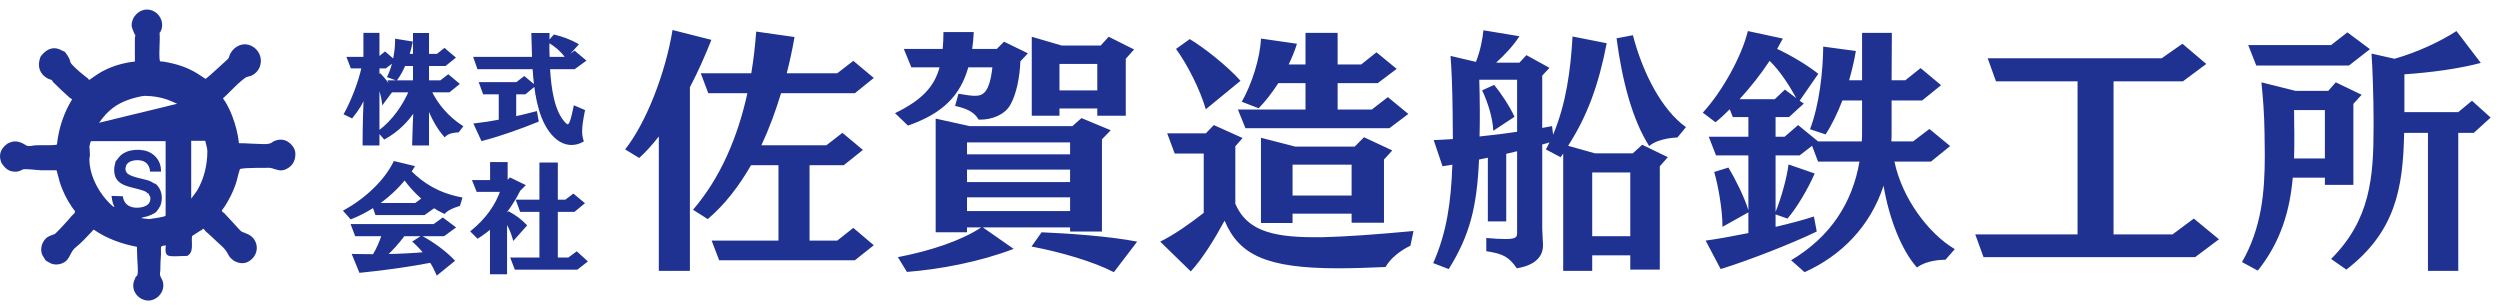 <svg xmlns="http://www.w3.org/2000/svg" width="524" height="64" viewBox="0 0 524 64" fill="none"><g clip-path="url(#clip0_17_4)"><path d="M33.569 6.774C33.554 6.799 33.426 6.801 33.45 6.906C33.579 8.687 33.296 10.672 33.451 12.429C33.508 13.072 33.697 12.828 34.138 12.897C35.522 13.113 36.863 13.434 38.188 13.893C39.273 14.27 40.314 14.778 41.271 15.354C41.886 15.723 42.464 16.136 43.064 16.527C43.217 16.527 45.132 14.776 45.404 14.531C46.183 13.829 46.938 13.114 47.746 12.393C48 12.165 48.08 11.609 48.269 11.251C49.13 9.619 51.029 8.757 52.759 9.651C55.193 10.909 55.359 14.302 52.983 15.715C52.461 16.025 51.978 16.006 51.54 16.218C51.347 16.312 50.686 16.861 50.478 17.035C49.664 17.715 48.822 18.605 48.049 19.356C47.63 19.763 47.228 20.21 46.765 20.557L46.806 20.732C47.142 21.155 47.416 21.637 47.671 22.111C48.064 22.846 48.437 23.677 48.707 24.396C49.391 26.208 49.866 28.085 50.087 30.016C50.431 30.044 50.779 30.005 51.123 30.024C52.211 30.082 53.343 30.154 54.431 30.172C55.337 30.186 56.352 30.341 57.099 29.806C57.281 29.676 57.127 29.727 57.396 29.604C58.09 29.286 58.667 29.196 59.44 29.33C60.528 29.52 61.767 30.801 61.884 31.873C62.054 33.446 61.413 34.79 59.967 35.457C58.83 35.983 58.116 35.581 57.062 35.285C56.442 35.11 56.308 35.177 55.733 35.179C54.393 35.185 52.963 35.176 51.628 35.249C51.422 35.261 50.396 35.36 50.295 35.428C49.929 36.481 49.741 37.588 49.381 38.644C48.819 40.297 48.016 41.83 47.088 43.298C46.975 43.477 46.542 43.992 46.511 44.1C46.426 44.395 46.845 44.511 47.014 44.69C47.643 45.355 48.251 46.05 48.891 46.716C49.237 47.077 50.388 48.457 50.759 48.607C51.641 48.962 52.45 49.16 53.102 49.962C54.473 51.648 53.797 54.019 51.857 54.928C50.986 55.336 50.016 55.159 49.193 54.754C48.937 54.628 49.073 54.674 48.898 54.55C47.843 53.799 47.912 53.225 47.167 52.301C46.667 51.68 45.954 51.126 45.404 50.594C44.631 49.845 43.843 49.128 43.051 48.432C42.954 48.346 42.729 47.915 42.57 47.953C42.447 47.99 42.282 48.242 42.218 48.282C42.189 48.3 42.114 48.268 42.056 48.306C41.451 48.684 40.849 49.074 40.256 49.47C40.038 50.85 40.736 52.881 39.215 53.646C38.099 53.632 36.819 53.781 35.72 53.683C34.448 53.57 34.689 52.367 34.751 51.43C34.532 51.456 33.936 51.51 33.809 51.678C33.662 51.872 33.772 52.939 33.743 53.28C33.638 54.489 33.623 55.476 33.602 56.695C33.598 56.958 33.504 57.187 33.525 57.493C33.563 58.07 34.014 58.531 34.154 59.108C34.73 61.479 32.264 63.703 30.002 62.786C28.191 62.052 27.35 60.062 28.362 58.3C28.397 58.24 28.349 58.142 28.364 58.121C28.535 57.897 28.798 57.871 28.852 57.42C28.968 56.44 28.814 55.278 28.778 54.297C28.747 53.441 28.724 52.585 28.697 51.73C25.493 51.118 22.432 50.031 19.727 48.181C19.447 48.089 19.517 48.25 19.39 48.383C18.336 49.479 17.031 50.951 15.932 51.788C15.001 52.496 14.821 53.459 14.166 54.352C13.468 55.299 11.945 55.693 10.766 55.261C10.569 55.189 9.707 54.707 9.566 54.584C9.519 54.542 8.954 53.623 8.901 53.513C8.353 52.359 8.69 50.969 9.533 50.059C10.11 49.435 10.744 49.365 11.434 49.072C11.745 48.941 13.875 46.572 14.277 46.134C14.539 45.85 14.796 45.504 15.057 45.215C15.233 45.019 15.823 44.626 15.723 44.316C15.674 44.164 15.222 43.61 15.092 43.421C14.011 41.852 13.087 40.005 12.494 38.06C12.255 37.278 12.112 36.468 11.855 35.692L8.659 35.686C7.518 35.647 6.19 35.43 5.064 35.458C4.669 35.467 4.239 35.885 3.677 35.953C2.228 36.128 1.272 35.572 0.494 34.41C0.381 34.24 0.414 34.401 0.294 34.111C-0.36 32.534 0.109 31.199 1.396 30.239C1.591 30.093 1.444 30.16 1.693 30.038C2.698 29.543 3.452 29.511 4.502 29.935C4.815 30.061 5.21 30.284 5.432 30.447C5.918 30.802 6.918 30.48 7.508 30.454C8.826 30.398 10.228 30.494 11.541 30.384C11.637 30.376 11.897 30.341 11.939 30.261C12.297 26.93 13.354 23.696 15.096 20.851C15.044 20.653 14.776 20.637 14.695 20.563C13.57 19.548 12.147 18.241 11.071 17.141C10.981 17.049 10.975 16.898 10.911 16.831C10.796 16.712 10.266 16.597 10.062 16.49C8.325 15.575 7.76 13.934 8.432 12.077C8.533 11.797 8.529 11.814 8.725 11.579C9.989 10.063 11.497 9.618 13.255 10.735C13.309 10.769 13.406 10.719 13.433 10.738C13.806 11.005 14.4 11.998 14.583 12.439C14.666 12.637 14.675 12.86 14.762 13.057C14.981 13.557 16.253 14.67 16.723 15.077C17.258 15.542 17.888 16.017 18.464 16.472C18.54 16.531 18.559 16.753 18.725 16.731C18.888 16.662 19.016 16.537 19.16 16.438C19.925 15.907 20.779 15.306 21.675 14.84C23.686 13.794 26.025 13.134 28.274 12.895C28.306 11.287 28.23 9.672 28.27 8.065C28.276 7.824 28.38 7.603 28.351 7.338C28.338 7.211 28.238 7.23 28.232 7.214C27.674 5.805 27.232 5.319 28.002 3.725C28.124 3.472 28.074 3.609 28.202 3.426C29.04 2.233 30.506 1.651 31.922 2.212C32.72 2.528 33.303 3.09 33.672 3.858C34.12 4.79 34.087 5.886 33.57 6.771L33.569 6.774ZM37.126 21.751C36.442 21.464 35.78 21.123 35.076 20.878C33.565 20.354 32.045 20.126 30.47 20.094C29.702 20.079 28.056 20.54 27.283 20.788C24.482 21.686 22.513 23.201 20.862 25.619C20.814 25.689 20.692 25.63 20.718 25.741L37.126 21.751ZM43.027 29.516H40.077V41.635L41.288 39.99C42.778 37.488 43.458 34.57 43.466 31.657C43.467 30.993 43.139 30.177 43.027 29.516ZM34.715 29.588H19.17C19.118 29.588 18.995 29.684 18.966 29.751C18.931 29.831 18.737 30.661 18.735 30.744C18.733 30.791 18.78 31.076 18.789 31.221C18.813 31.657 18.837 32.096 18.849 32.531C18.854 32.754 18.746 33.01 18.742 33.253C18.695 36.919 20.912 40.814 23.519 43.126C23.579 43.18 24.035 43.542 23.954 43.27C23.897 43.08 23.738 42.842 23.671 42.611C23.525 42.103 23.431 41.581 23.38 41.055L25.748 41.134C25.916 42.582 26.889 43.408 28.31 43.522C29.7 43.632 31.709 43.191 31.506 41.387C31.47 41.069 31.327 41.032 31.252 40.892C31.223 40.838 31.253 40.693 31.156 40.595C31.091 40.531 30.996 40.557 30.962 40.525C30.576 40.177 30.507 40.127 29.986 39.944C27.269 38.998 23.586 39.169 23.956 35.068C23.97 34.914 24.224 33.795 24.259 33.736C24.273 33.715 24.395 33.688 24.449 33.607C25.098 32.647 25.568 32.212 26.531 31.813C27.55 31.39 28.906 31.293 30.076 31.507C32.29 31.911 33.822 33.678 33.743 35.974H31.44C31.429 35.067 30.969 34.218 30.148 33.83C29.09 33.331 26.77 33.48 26.398 34.845C26.286 35.258 26.228 35.54 26.406 35.921C26.413 35.937 26.556 36.187 26.566 36.202C27.229 37.11 30.122 37.469 31.295 37.898C31.706 38.048 31.974 38.228 32.277 38.438C32.366 38.499 32.477 38.443 32.505 38.462C33.927 39.469 34.259 41.598 33.584 43.178C33.48 43.421 32.846 44.355 32.661 44.498C32.278 44.794 31.323 45.211 30.847 45.354C30.629 45.419 29.654 45.555 29.643 45.734L31.258 45.919C31.764 45.82 34.516 45.523 34.716 45.191V29.587L34.715 29.588Z" fill="#1F3191"></path></g><path d="M96.683 26.533L95.987 27.453C95.987 27.453 94.123 27.453 93.228 28.348C92.01 27.006 90.593 24.669 89.624 21.835V30.187H86.691C86.74 27.702 86.865 24.868 86.964 22.805C85.398 25.266 83.285 27.379 80.601 28.87L79.507 27.627C82.515 25.39 84.652 22.233 86.044 19.051H82.365L81.645 17.137H86.865V13.533H84.727C84.205 14.701 83.633 15.77 83.037 16.541L81.52 15.994C82.589 13.757 83.111 10.749 83.111 8.462L86.169 8.959C85.995 9.805 85.771 10.699 85.473 11.594H86.865V7.219H89.624V11.594H91.687L93.153 10.426L95.092 12.067L93.278 13.533H89.624V17.137H92.408L93.949 15.944L95.913 17.585L94.098 19.051H90.121C91.538 22.034 93.849 24.694 96.683 26.533ZM79.233 30.187H76.3C76.3 26.583 76.425 22.531 76.549 19.598C75.878 21.413 75.008 22.879 73.715 24.445L72.423 23.824C73.616 21.686 75.381 17.535 76.101 14.03H73.74L73.044 12.216H76.474V7.195H79.233V12.216H79.407L80.7 11.172L82.49 12.713L80.775 14.03H79.233V16.044L79.656 15.745C80.476 16.566 81.52 17.958 82.067 18.977L80.327 21.313C80.203 20.22 79.78 18.654 79.233 17.386V30.187ZM120.869 9.357L118.657 11.818C117.737 10.55 116.395 9.407 115.152 8.736L116.196 7.567C117.812 7.94 119.626 8.636 120.869 9.357ZM120.496 22.482L122.286 23.252C121.888 25.241 121.714 26.509 121.714 27.528C121.714 28.273 121.814 28.87 122.013 29.491C121.391 29.839 120.645 30.088 119.8 30.088C118.383 30.088 116.768 29.392 115.276 27.304C112.915 24.023 112.194 18.778 111.921 14.204H100.287L99.591 12.216H111.821C111.796 11.619 111.796 11.047 111.771 10.501C111.747 9.531 111.697 8.214 111.672 7.219H114.879C114.854 7.99 114.854 8.785 114.854 9.531V10.401C114.879 10.973 114.879 11.594 114.903 12.216H118.806L120.422 10.998L122.435 12.688L120.347 14.204H114.978C115.227 18.604 115.898 23.501 118.334 25.962C118.582 26.21 118.806 26.359 119.005 26.359C119.577 26.359 119.949 25.166 120.496 22.482ZM112.293 23.65L112.592 25.291C109.435 26.583 104.961 28.224 101.083 29.218L99.666 26.136C101.406 25.937 103.146 25.663 104.836 25.34V19.474H101.481L100.76 17.51H108.341L109.882 16.317L111.846 17.958L110.007 19.474H107.894V24.719C109.509 24.371 111.001 23.998 112.293 23.65ZM96.559 41.627L96.161 42.919C96.161 42.919 94.048 43.491 93.104 44.485C89.823 42.944 86.815 40.16 84.826 37.351C83.161 39.415 81.123 41.279 78.836 42.845H87.138L88.381 41.925L90.494 43.64L88.878 44.784H78.91L78.339 43.168C76.847 44.137 75.231 44.983 73.591 45.629L72.348 44.237C77.046 41.652 80.924 37.749 82.713 34.095L86.517 35.015C86.318 35.338 86.119 35.661 85.895 35.959C88.48 38.569 91.761 40.707 96.559 41.627ZM94.943 54.627L91.662 57.287C91.314 56.467 90.867 55.597 90.32 54.751C86.343 55.547 80.427 56.392 75.53 56.864L74.163 53.533C75.53 53.558 76.947 53.583 78.363 53.583C79.233 52.141 79.88 50.6 80.327 49.208H74.66L73.914 47.269H90.991L92.805 45.952L95.092 47.667L92.979 49.208H84.603C83.434 50.774 82.042 52.315 80.7 53.558C83.658 53.509 86.566 53.359 89.176 53.136C88.48 52.241 87.685 51.396 86.889 50.675L88.356 49.73C90.717 50.998 93.228 52.837 94.943 54.627ZM122.758 54.776L120.919 56.218H108.117L107.372 54.279H113.362V44.113H109.236L108.515 42.149H113.362V34.369H116.619V42.149H118.607L120.173 40.956L122.137 42.596L120.297 44.113H116.619V54.279H119.229L120.869 53.061L122.758 54.776ZM105.98 57.187H102.997V47.518C102.127 48.289 101.182 48.985 100.138 49.656L98.995 48.512C102.027 46.051 104.14 43.093 105.209 39.912H100.113L99.368 38.047H103.022V34.269H106.104V38.047H106.477L106.949 37.55L109.708 38.893L108.789 39.812C107.919 41.527 106.999 43.019 105.98 44.336V45.107L106.601 44.635C107.968 45.355 109.211 46.325 110.081 47.245L107.72 49.904C107.322 48.537 106.75 47.245 105.98 46.051V57.187Z" fill="#1F3191"></path><path d="M96.683 26.533L96.922 26.715L97.117 26.457L96.847 26.282L96.683 26.533ZM95.987 27.453V27.753H96.136L96.226 27.634L95.987 27.453ZM93.228 28.348L93.006 28.55L93.218 28.783L93.44 28.56L93.228 28.348ZM89.624 21.835L89.908 21.738L89.324 21.835H89.624ZM89.624 30.187V30.487H89.924V30.187H89.624ZM86.691 30.187L86.391 30.181L86.385 30.487H86.691V30.187ZM86.964 22.805L87.264 22.819L87.318 21.69L86.711 22.644L86.964 22.805ZM80.601 28.87L80.375 29.068L80.535 29.25L80.746 29.132L80.601 28.87ZM79.507 27.627L79.328 27.386L79.067 27.581L79.282 27.825L79.507 27.627ZM86.044 19.051L86.319 19.172L86.503 18.751H86.044V19.051ZM82.365 19.051L82.085 19.157L82.158 19.351H82.365V19.051ZM81.645 17.137V16.837H81.211L81.364 17.243L81.645 17.137ZM86.865 17.137V17.437H87.165V17.137H86.865ZM86.865 13.533H87.165V13.233H86.865V13.533ZM84.727 13.533V13.233H84.532L84.453 13.411L84.727 13.533ZM83.037 16.541L82.935 16.823L83.14 16.897L83.274 16.724L83.037 16.541ZM81.52 15.994L81.25 15.865L81.107 16.164L81.418 16.276L81.52 15.994ZM83.111 8.462L83.159 8.166L82.811 8.11V8.462H83.111ZM86.169 8.959L86.462 9.02L86.525 8.714L86.217 8.663L86.169 8.959ZM85.473 11.594L85.188 11.499L85.056 11.894H85.473V11.594ZM86.865 11.594V11.894H87.165V11.594H86.865ZM86.865 7.219V6.919H86.565V7.219H86.865ZM89.624 7.219H89.924V6.919H89.624V7.219ZM89.624 11.594H89.324V11.894H89.624V11.594ZM91.687 11.594V11.894H91.792L91.874 11.829L91.687 11.594ZM93.153 10.426L93.347 10.197L93.159 10.038L92.966 10.191L93.153 10.426ZM95.092 12.067L95.281 12.3L95.563 12.072L95.286 11.838L95.092 12.067ZM93.278 13.533V13.833H93.384L93.466 13.767L93.278 13.533ZM89.624 13.533V13.233H89.324V13.533H89.624ZM89.624 17.137H89.324V17.437H89.624V17.137ZM92.408 17.137V17.437H92.51L92.591 17.375L92.408 17.137ZM93.949 15.944L94.141 15.714L93.956 15.559L93.765 15.707L93.949 15.944ZM95.913 17.585L96.101 17.818L96.385 17.589L96.105 17.355L95.913 17.585ZM94.098 19.051V19.351H94.204L94.287 19.285L94.098 19.051ZM90.121 19.051V18.751H89.646L89.85 19.18L90.121 19.051ZM79.233 30.187V30.487H79.533V30.187H79.233ZM76.3 30.187H76V30.487H76.3V30.187ZM76.549 19.598L76.849 19.611L76.267 19.494L76.549 19.598ZM73.715 24.445L73.585 24.716L73.797 24.818L73.947 24.636L73.715 24.445ZM72.423 23.824L72.161 23.678L72.005 23.956L72.293 24.094L72.423 23.824ZM76.101 14.03L76.395 14.091L76.469 13.73H76.101V14.03ZM73.74 14.03L73.46 14.138L73.534 14.33H73.74V14.03ZM73.044 12.216V11.916H72.608L72.764 12.323L73.044 12.216ZM76.474 12.216V12.516H76.774V12.216H76.474ZM76.474 7.195V6.895H76.174V7.195H76.474ZM79.233 7.195H79.533V6.895H79.233V7.195ZM79.233 12.216H78.933V12.516H79.233V12.216ZM79.407 12.216V12.516H79.513L79.596 12.449L79.407 12.216ZM80.7 11.172L80.896 10.944L80.706 10.781L80.511 10.938L80.7 11.172ZM82.49 12.713L82.672 12.951L82.965 12.726L82.686 12.486L82.49 12.713ZM80.775 14.03V14.33H80.876L80.957 14.268L80.775 14.03ZM79.233 14.03V13.73H78.933V14.03H79.233ZM79.233 16.044H78.933V16.623L79.406 16.289L79.233 16.044ZM79.656 15.745L79.868 15.533L79.689 15.355L79.483 15.5L79.656 15.745ZM82.067 18.977L82.308 19.156L82.422 19.003L82.332 18.835L82.067 18.977ZM80.327 21.313L80.029 21.347L80.115 22.101L80.568 21.493L80.327 21.313ZM79.233 17.386L79.509 17.267L78.933 17.386H79.233ZM96.683 26.533L96.444 26.352L95.748 27.272L95.987 27.453L96.226 27.634L96.922 26.715L96.683 26.533ZM95.987 27.453C95.987 27.153 95.987 27.153 95.987 27.153C95.987 27.153 95.987 27.153 95.987 27.153C95.987 27.153 95.986 27.153 95.986 27.153C95.986 27.153 95.985 27.153 95.985 27.153C95.983 27.153 95.982 27.153 95.98 27.153C95.975 27.153 95.969 27.153 95.961 27.153C95.946 27.154 95.924 27.154 95.895 27.155C95.839 27.157 95.759 27.161 95.66 27.168C95.462 27.183 95.189 27.212 94.886 27.27C94.293 27.385 93.529 27.623 93.016 28.136L93.228 28.348L93.44 28.56C93.822 28.178 94.438 27.968 95 27.86C95.275 27.806 95.524 27.78 95.704 27.766C95.794 27.76 95.866 27.756 95.915 27.755C95.94 27.754 95.959 27.753 95.971 27.753C95.977 27.753 95.981 27.753 95.984 27.753C95.986 27.753 95.986 27.753 95.987 27.753C95.987 27.753 95.987 27.753 95.987 27.753C95.987 27.753 95.987 27.753 95.987 27.753C95.987 27.753 95.987 27.753 95.987 27.753C95.987 27.753 95.987 27.753 95.987 27.453ZM93.228 28.348L93.45 28.146C92.264 26.839 90.866 24.54 89.908 21.738L89.624 21.835L89.34 21.933C90.32 24.798 91.756 27.172 93.006 28.55L93.228 28.348ZM89.624 21.835H89.324V30.187H89.624H89.924V21.835H89.624ZM89.624 30.187V29.887H86.691V30.187V30.487H89.624V30.187ZM86.691 30.187L86.99 30.193C87.04 27.712 87.164 24.882 87.264 22.819L86.964 22.805L86.664 22.79C86.565 24.854 86.44 27.691 86.391 30.181L86.691 30.187ZM86.964 22.805L86.711 22.644C85.169 25.067 83.092 27.143 80.455 28.608L80.601 28.87L80.746 29.132C83.479 27.614 85.627 25.465 87.217 22.966L86.964 22.805ZM80.601 28.87L80.826 28.672L79.732 27.429L79.507 27.627L79.282 27.825L80.375 29.068L80.601 28.87ZM79.507 27.627L79.686 27.868C82.746 25.591 84.912 22.387 86.319 19.172L86.044 19.051L85.769 18.931C84.392 22.079 82.283 25.189 79.328 27.386L79.507 27.627ZM86.044 19.051V18.751H82.365V19.051V19.351H86.044V19.051ZM82.365 19.051L82.646 18.946L81.925 17.032L81.645 17.137L81.364 17.243L82.085 19.157L82.365 19.051ZM81.645 17.137V17.437H86.865V17.137V16.837H81.645V17.137ZM86.865 17.137H87.165V13.533H86.865H86.565V17.137H86.865ZM86.865 13.533V13.233H84.727V13.533V13.833H86.865V13.533ZM84.727 13.533L84.453 13.411C83.934 14.571 83.374 15.615 82.799 16.357L83.037 16.541L83.274 16.724C83.892 15.926 84.475 14.832 85.001 13.655L84.727 13.533ZM83.037 16.541L83.138 16.259L81.622 15.712L81.52 15.994L81.418 16.276L82.935 16.823L83.037 16.541ZM81.52 15.994L81.791 16.123C82.883 13.837 83.411 10.783 83.411 8.462H83.111H82.811C82.811 10.715 82.295 13.677 81.25 15.865L81.52 15.994ZM83.111 8.462L83.063 8.758L86.12 9.256L86.169 8.959L86.217 8.663L83.159 8.166L83.111 8.462ZM86.169 8.959L85.875 8.899C85.703 9.736 85.482 10.618 85.188 11.499L85.473 11.594L85.757 11.689C86.06 10.78 86.287 9.874 86.462 9.02L86.169 8.959ZM85.473 11.594V11.894H86.865V11.594V11.294H85.473V11.594ZM86.865 11.594H87.165V7.219H86.865H86.565V11.594H86.865ZM86.865 7.219V7.519H89.624V7.219V6.919H86.865V7.219ZM89.624 7.219H89.324V11.594H89.624H89.924V7.219H89.624ZM89.624 11.594V11.894H91.687V11.594V11.294H89.624V11.594ZM91.687 11.594L91.874 11.829L93.34 10.661L93.153 10.426L92.966 10.191L91.5 11.36L91.687 11.594ZM93.153 10.426L92.96 10.655L94.898 12.296L95.092 12.067L95.286 11.838L93.347 10.197L93.153 10.426ZM95.092 12.067L94.904 11.833L93.089 13.3L93.278 13.533L93.466 13.767L95.281 12.3L95.092 12.067ZM93.278 13.533V13.233H89.624V13.533V13.833H93.278V13.533ZM89.624 13.533H89.324V17.137H89.624H89.924V13.533H89.624ZM89.624 17.137V17.437H92.408V17.137V16.837H89.624V17.137ZM92.408 17.137L92.591 17.375L94.132 16.181L93.949 15.944L93.765 15.707L92.224 16.9L92.408 17.137ZM93.949 15.944L93.757 16.174L95.72 17.815L95.913 17.585L96.105 17.355L94.141 15.714L93.949 15.944ZM95.913 17.585L95.724 17.352L93.909 18.818L94.098 19.051L94.287 19.285L96.101 17.818L95.913 17.585ZM94.098 19.051V18.751H90.121V19.051V19.351H94.098V19.051ZM90.121 19.051L89.85 19.18C91.29 22.213 93.639 24.915 96.52 26.785L96.683 26.533L96.847 26.282C94.059 24.473 91.785 21.856 90.392 18.923L90.121 19.051ZM79.233 30.187V29.887H76.3V30.187V30.487H79.233V30.187ZM76.3 30.187H76.6C76.6 26.589 76.724 22.542 76.849 19.611L76.549 19.598L76.249 19.586C76.125 22.521 76 26.577 76 30.187H76.3ZM76.549 19.598L76.267 19.494C75.609 21.274 74.757 22.712 73.484 24.255L73.715 24.445L73.947 24.636C75.258 23.047 76.146 21.552 76.83 19.702L76.549 19.598ZM73.715 24.445L73.845 24.175L72.553 23.554L72.423 23.824L72.293 24.094L73.585 24.716L73.715 24.445ZM72.423 23.824L72.684 23.97C73.889 21.812 75.667 17.632 76.395 14.091L76.101 14.03L75.808 13.97C75.094 17.439 73.342 21.561 72.161 23.678L72.423 23.824ZM76.101 14.03V13.73H73.74V14.03V14.33H76.101V14.03ZM73.74 14.03L74.02 13.923L73.324 12.108L73.044 12.216L72.764 12.323L73.46 14.138L73.74 14.03ZM73.044 12.216V12.516H76.474V12.216V11.916H73.044V12.216ZM76.474 12.216H76.774V7.195H76.474H76.174V12.216H76.474ZM76.474 7.195V7.495H79.233V7.195V6.895H76.474V7.195ZM79.233 7.195H78.933V12.216H79.233H79.533V7.195H79.233ZM79.233 12.216V12.516H79.407V12.216V11.916H79.233V12.216ZM79.407 12.216L79.596 12.449L80.888 11.405L80.7 11.172L80.511 10.938L79.219 11.982L79.407 12.216ZM80.7 11.172L80.504 11.399L82.294 12.94L82.49 12.713L82.686 12.486L80.896 10.944L80.7 11.172ZM82.49 12.713L82.307 12.475L80.592 13.792L80.775 14.03L80.957 14.268L82.672 12.951L82.49 12.713ZM80.775 14.03V13.73H79.233V14.03V14.33H80.775V14.03ZM79.233 14.03H78.933V16.044H79.233H79.533V14.03H79.233ZM79.233 16.044L79.406 16.289L79.829 15.991L79.656 15.745L79.483 15.5L79.06 15.799L79.233 16.044ZM79.656 15.745L79.444 15.958C80.244 16.758 81.27 18.126 81.803 19.119L82.067 18.977L82.332 18.835C81.77 17.789 80.708 16.373 79.868 15.533L79.656 15.745ZM82.067 18.977L81.826 18.798L80.087 21.134L80.327 21.313L80.568 21.493L82.308 19.156L82.067 18.977ZM80.327 21.313L80.625 21.28C80.497 20.153 80.066 18.558 79.509 17.267L79.233 17.386L78.958 17.505C79.495 18.749 79.909 20.286 80.029 21.347L80.327 21.313ZM79.233 17.386H78.933V30.187H79.233H79.533V17.386H79.233ZM120.869 9.357L121.092 9.558L121.339 9.283L121.02 9.098L120.869 9.357ZM118.657 11.818L118.414 11.994L118.632 12.294L118.88 12.019L118.657 11.818ZM115.152 8.736L114.928 8.536L114.675 8.819L115.009 9L115.152 8.736ZM116.196 7.567L116.263 7.275L116.091 7.235L115.972 7.368L116.196 7.567ZM120.496 22.482L120.615 22.206L120.276 22.06L120.202 22.422L120.496 22.482ZM122.286 23.252L122.58 23.311L122.628 23.073L122.405 22.977L122.286 23.252ZM122.013 29.491L122.159 29.753L122.373 29.633L122.298 29.4L122.013 29.491ZM115.276 27.304L115.52 27.13L115.52 27.129L115.276 27.304ZM111.921 14.204L112.22 14.186L112.203 13.904H111.921V14.204ZM100.287 14.204L100.004 14.303L100.075 14.504H100.287V14.204ZM99.591 12.216V11.916H99.169L99.308 12.315L99.591 12.216ZM111.821 12.216V12.516H112.134L112.121 12.203L111.821 12.216ZM111.771 10.501L111.471 10.508L111.472 10.514L111.771 10.501ZM111.672 7.219V6.919H111.364L111.372 7.227L111.672 7.219ZM114.879 7.219L115.178 7.229L115.188 6.919H114.879V7.219ZM114.854 10.401L114.553 10.401L114.554 10.414L114.854 10.401ZM114.903 12.216L114.604 12.228L114.615 12.516H114.903V12.216ZM118.806 12.216V12.516H118.906L118.987 12.455L118.806 12.216ZM120.422 10.998L120.615 10.768L120.432 10.614L120.241 10.758L120.422 10.998ZM122.435 12.688L122.611 12.931L122.922 12.705L122.628 12.458L122.435 12.688ZM120.347 14.204V14.504H120.445L120.523 14.447L120.347 14.204ZM114.978 14.204V13.904H114.661L114.678 14.221L114.978 14.204ZM118.334 25.962L118.121 26.173L118.122 26.174L118.334 25.962ZM112.293 23.65L112.589 23.596L112.53 23.276L112.215 23.36L112.293 23.65ZM112.592 25.291L112.705 25.568L112.93 25.476L112.887 25.237L112.592 25.291ZM101.083 29.218L100.81 29.343L100.915 29.571L101.157 29.509L101.083 29.218ZM99.666 26.136L99.632 25.838L99.22 25.885L99.393 26.261L99.666 26.136ZM104.836 25.34L104.893 25.635L105.136 25.588V25.34H104.836ZM104.836 19.474H105.136V19.174H104.836V19.474ZM101.481 19.474L101.199 19.577L101.271 19.774H101.481V19.474ZM100.76 17.51V17.21H100.33L100.478 17.614L100.76 17.51ZM108.341 17.51V17.81H108.444L108.525 17.747L108.341 17.51ZM109.882 16.317L110.075 16.087L109.889 15.932L109.699 16.08L109.882 16.317ZM111.846 17.958L112.037 18.189L112.316 17.959L112.038 17.727L111.846 17.958ZM110.007 19.474V19.774H110.114L110.197 19.706L110.007 19.474ZM107.894 19.474V19.174H107.594V19.474H107.894ZM107.894 24.719H107.594V25.09L107.957 25.012L107.894 24.719ZM120.869 9.357L120.646 9.157L118.434 11.617L118.657 11.818L118.88 12.019L121.092 9.558L120.869 9.357ZM118.657 11.818L118.9 11.642C117.953 10.337 116.576 9.164 115.295 8.472L115.152 8.736L115.009 9C116.214 9.65 117.521 10.764 118.414 11.994L118.657 11.818ZM115.152 8.736L115.376 8.936L116.42 7.767L116.196 7.567L115.972 7.368L114.928 8.536L115.152 8.736ZM116.196 7.567L116.129 7.86C117.719 8.227 119.505 8.913 120.719 9.617L120.869 9.357L121.02 9.098C119.747 8.36 117.904 7.654 116.263 7.275L116.196 7.567ZM120.496 22.482L120.378 22.757L122.167 23.528L122.286 23.252L122.405 22.977L120.615 22.206L120.496 22.482ZM122.286 23.252L121.992 23.194C121.593 25.185 121.414 26.477 121.414 27.528H121.714H122.014C122.014 26.54 122.183 25.297 122.58 23.311L122.286 23.252ZM121.714 27.528H121.414C121.414 28.304 121.518 28.932 121.727 29.583L122.013 29.491L122.298 29.4C122.109 28.808 122.014 28.243 122.014 27.528H121.714ZM122.013 29.491L121.866 29.23C121.281 29.558 120.585 29.788 119.8 29.788V30.088V30.388C120.706 30.388 121.502 30.121 122.159 29.753L122.013 29.491ZM119.8 30.088V29.788C118.498 29.788 116.966 29.154 115.52 27.13L115.276 27.304L115.032 27.478C116.569 29.63 118.269 30.388 119.8 30.388V30.088ZM115.276 27.304L115.52 27.129C114.373 25.535 113.614 23.447 113.108 21.174C112.604 18.903 112.356 16.466 112.22 14.186L111.921 14.204L111.621 14.222C111.758 16.516 112.008 18.989 112.523 21.304C113.036 23.616 113.819 25.792 115.033 27.479L115.276 27.304ZM111.921 14.204V13.904H100.287V14.204V14.504H111.921V14.204ZM100.287 14.204L100.571 14.105L99.875 12.117L99.591 12.216L99.308 12.315L100.004 14.303L100.287 14.204ZM99.591 12.216V12.516H111.821V12.216V11.916H99.591V12.216ZM111.821 12.216L112.121 12.203C112.109 11.908 112.102 11.619 112.096 11.333C112.09 11.048 112.084 10.764 112.071 10.487L111.771 10.501L111.472 10.514C111.484 10.784 111.49 11.06 111.496 11.346C111.503 11.631 111.509 11.926 111.521 12.228L111.821 12.216ZM111.771 10.501L112.071 10.493C112.059 10.007 112.04 9.434 112.022 8.86C112.003 8.285 111.984 7.708 111.972 7.212L111.672 7.219L111.372 7.227C111.385 7.725 111.403 8.304 111.422 8.879C111.441 9.454 111.459 10.025 111.472 10.508L111.771 10.501ZM111.672 7.219V7.519H114.879V7.219V6.919H111.672V7.219ZM114.879 7.219L114.579 7.21C114.554 7.986 114.554 8.786 114.554 9.531H114.854H115.154C115.154 8.785 115.154 7.994 115.178 7.229L114.879 7.219ZM114.854 9.531H114.554V10.401H114.854H115.154V9.531H114.854ZM114.854 10.401L114.554 10.414C114.566 10.696 114.572 10.991 114.579 11.296C114.585 11.6 114.591 11.914 114.604 12.228L114.903 12.216L115.203 12.204C115.191 11.896 115.185 11.589 115.179 11.284C115.172 10.98 115.166 10.678 115.153 10.388L114.854 10.401ZM114.903 12.216V12.516H118.806V12.216V11.916H114.903V12.216ZM118.806 12.216L118.987 12.455L120.602 11.237L120.422 10.998L120.241 10.758L118.625 11.976L118.806 12.216ZM120.422 10.998L120.229 11.227L122.242 12.918L122.435 12.688L122.628 12.458L120.615 10.768L120.422 10.998ZM122.435 12.688L122.259 12.445L120.171 13.961L120.347 14.204L120.523 14.447L122.611 12.931L122.435 12.688ZM120.347 14.204V13.904H114.978V14.204V14.504H120.347V14.204ZM114.978 14.204L114.678 14.221C114.803 16.427 115.034 18.773 115.544 20.881C116.052 22.983 116.846 24.885 118.121 26.173L118.334 25.962L118.547 25.751C117.385 24.577 116.625 22.8 116.127 20.74C115.63 18.684 115.401 16.381 115.278 14.187L114.978 14.204ZM118.334 25.962L118.122 26.174C118.255 26.307 118.392 26.424 118.531 26.51C118.67 26.595 118.831 26.659 119.005 26.659V26.359V26.059C118.98 26.059 118.929 26.05 118.844 25.998C118.76 25.947 118.661 25.865 118.546 25.75L118.334 25.962ZM119.005 26.359V26.659C119.269 26.659 119.477 26.516 119.636 26.319C119.79 26.128 119.921 25.858 120.041 25.531C120.283 24.873 120.517 23.882 120.79 22.542L120.496 22.482L120.202 22.422C119.929 23.766 119.702 24.714 119.478 25.324C119.366 25.63 119.262 25.827 119.169 25.943C119.079 26.054 119.026 26.059 119.005 26.059V26.359ZM112.293 23.65L111.998 23.704L112.297 25.344L112.592 25.291L112.887 25.237L112.589 23.596L112.293 23.65ZM112.592 25.291L112.478 25.013C109.328 26.303 104.867 27.938 101.008 28.927L101.083 29.218L101.157 29.509C105.054 28.509 109.542 26.863 112.705 25.568L112.592 25.291ZM101.083 29.218L101.355 29.093L99.939 26.01L99.666 26.136L99.393 26.261L100.81 29.343L101.083 29.218ZM99.666 26.136L99.7 26.434C101.448 26.234 103.196 25.959 104.893 25.635L104.836 25.34L104.78 25.046C103.096 25.367 101.364 25.64 99.632 25.838L99.666 26.136ZM104.836 25.34H105.136V19.474H104.836H104.536V25.34H104.836ZM104.836 19.474V19.174H101.481V19.474V19.774H104.836V19.474ZM101.481 19.474L101.762 19.371L101.041 17.407L100.76 17.51L100.478 17.614L101.199 19.577L101.481 19.474ZM100.76 17.51V17.81H108.341V17.51V17.21H100.76V17.51ZM108.341 17.51L108.525 17.747L110.066 16.554L109.882 16.317L109.699 16.08L108.157 17.273L108.341 17.51ZM109.882 16.317L109.69 16.547L111.654 18.188L111.846 17.958L112.038 17.727L110.075 16.087L109.882 16.317ZM111.846 17.958L111.655 17.726L109.816 19.242L110.007 19.474L110.197 19.706L112.037 18.189L111.846 17.958ZM110.007 19.474V19.174H107.894V19.474V19.774H110.007V19.474ZM107.894 19.474H107.594V24.719H107.894H108.194V19.474H107.894ZM107.894 24.719L107.957 25.012C109.578 24.663 111.075 24.289 112.371 23.94L112.293 23.65L112.215 23.36C110.927 23.707 109.44 24.079 107.831 24.426L107.894 24.719ZM96.559 41.627L96.846 41.715L96.944 41.395L96.615 41.332L96.559 41.627ZM96.161 42.919L96.24 43.209L96.399 43.166L96.448 43.008L96.161 42.919ZM93.104 44.485L92.976 44.757L93.172 44.849L93.321 44.692L93.104 44.485ZM84.826 37.351L85.071 37.178L84.842 36.854L84.593 37.163L84.826 37.351ZM78.836 42.845L78.666 42.597L77.867 43.145H78.836V42.845ZM87.138 42.845V43.145H87.237L87.317 43.086L87.138 42.845ZM88.381 41.925L88.57 41.692L88.389 41.546L88.202 41.684L88.381 41.925ZM90.494 43.64L90.667 43.885L90.99 43.657L90.683 43.407L90.494 43.64ZM88.878 44.784V45.084H88.973L89.051 45.029L88.878 44.784ZM78.91 44.784L78.627 44.884L78.698 45.084H78.91V44.784ZM78.339 43.168L78.621 43.068L78.494 42.709L78.175 42.916L78.339 43.168ZM73.591 45.629L73.367 45.829L73.506 45.985L73.701 45.908L73.591 45.629ZM72.348 44.237L72.203 43.974L71.873 44.156L72.124 44.437L72.348 44.237ZM82.713 34.095L82.784 33.803L82.55 33.747L82.444 33.963L82.713 34.095ZM86.517 35.015L86.772 35.172L86.989 34.82L86.587 34.723L86.517 35.015ZM85.895 35.959L85.655 35.779L85.5 35.987L85.682 36.17L85.895 35.959ZM94.943 54.627L95.132 54.86L95.385 54.655L95.16 54.42L94.943 54.627ZM91.662 57.287L91.386 57.404L91.541 57.771L91.851 57.52L91.662 57.287ZM90.32 54.751L90.572 54.589L90.461 54.417L90.261 54.457L90.32 54.751ZM75.53 56.864L75.252 56.978L75.337 57.184L75.558 57.163L75.53 56.864ZM74.163 53.533L74.168 53.233L73.712 53.225L73.885 53.647L74.163 53.533ZM78.363 53.583V53.883H78.533L78.62 53.738L78.363 53.583ZM80.327 49.208L80.613 49.3L80.739 48.908H80.327V49.208ZM74.66 49.208L74.38 49.316L74.454 49.508H74.66V49.208ZM73.914 47.269V46.969H73.477L73.634 47.377L73.914 47.269ZM90.991 47.269V47.569H91.088L91.167 47.512L90.991 47.269ZM92.805 45.952L92.985 45.712L92.808 45.579L92.629 45.709L92.805 45.952ZM95.092 47.667L95.269 47.91L95.597 47.67L95.272 47.427L95.092 47.667ZM92.979 49.208V49.508H93.077L93.156 49.451L92.979 49.208ZM84.603 49.208V48.908H84.452L84.362 49.029L84.603 49.208ZM80.7 53.558L80.496 53.338L79.92 53.871L80.705 53.858L80.7 53.558ZM89.176 53.136L89.202 53.435L89.752 53.388L89.413 52.952L89.176 53.136ZM86.889 50.675L86.727 50.423L86.398 50.635L86.688 50.897L86.889 50.675ZM88.356 49.73L88.498 49.466L88.342 49.382L88.194 49.478L88.356 49.73ZM96.559 41.627L96.272 41.539L95.874 42.831L96.161 42.919L96.448 43.008L96.846 41.715L96.559 41.627ZM96.161 42.919C96.083 42.63 96.083 42.63 96.083 42.63C96.083 42.63 96.083 42.63 96.082 42.63C96.082 42.63 96.082 42.63 96.082 42.63C96.082 42.63 96.081 42.63 96.081 42.63C96.079 42.631 96.078 42.631 96.075 42.632C96.071 42.633 96.064 42.635 96.056 42.637C96.039 42.642 96.015 42.649 95.984 42.658C95.922 42.676 95.833 42.703 95.724 42.739C95.505 42.81 95.204 42.915 94.872 43.052C94.219 43.322 93.404 43.733 92.886 44.279L93.104 44.485L93.321 44.692C93.748 44.243 94.462 43.871 95.101 43.607C95.415 43.477 95.702 43.377 95.909 43.31C96.013 43.276 96.096 43.251 96.153 43.234C96.182 43.225 96.204 43.219 96.219 43.215C96.226 43.213 96.231 43.211 96.235 43.21C96.237 43.21 96.238 43.209 96.239 43.209C96.239 43.209 96.239 43.209 96.24 43.209C96.24 43.209 96.24 43.209 96.24 43.209C96.24 43.209 96.24 43.209 96.24 43.209C96.24 43.209 96.24 43.209 96.161 42.919ZM93.104 44.485L93.231 44.214C90.006 42.699 87.036 39.953 85.071 37.178L84.826 37.351L84.581 37.525C86.594 40.367 89.639 43.19 92.976 44.757L93.104 44.485ZM84.826 37.351L84.593 37.163C82.947 39.202 80.93 41.047 78.666 42.597L78.836 42.845L79.005 43.092C81.315 41.511 83.375 39.627 85.06 37.54L84.826 37.351ZM78.836 42.845V43.145H87.138V42.845V42.545H78.836V42.845ZM87.138 42.845L87.317 43.086L88.559 42.166L88.381 41.925L88.202 41.684L86.96 42.604L87.138 42.845ZM88.381 41.925L88.192 42.158L90.305 43.873L90.494 43.64L90.683 43.407L88.57 41.692L88.381 41.925ZM90.494 43.64L90.32 43.395L88.705 44.539L88.878 44.784L89.051 45.029L90.667 43.885L90.494 43.64ZM88.878 44.784V44.484H78.91V44.784V45.084H88.878V44.784ZM78.91 44.784L79.193 44.684L78.621 43.068L78.339 43.168L78.056 43.268L78.627 44.884L78.91 44.784ZM78.339 43.168L78.175 42.916C76.699 43.876 75.102 44.711 73.481 45.35L73.591 45.629L73.701 45.908C75.361 45.254 76.995 44.399 78.502 43.419L78.339 43.168ZM73.591 45.629L73.815 45.429L72.572 44.037L72.348 44.237L72.124 44.437L73.367 45.829L73.591 45.629ZM72.348 44.237L72.493 44.5C77.233 41.891 81.161 37.948 82.983 34.227L82.713 34.095L82.444 33.963C80.687 37.551 76.859 41.412 72.203 43.974L72.348 44.237ZM82.713 34.095L82.643 34.387L86.446 35.306L86.517 35.015L86.587 34.723L82.784 33.803L82.713 34.095ZM86.517 35.015L86.261 34.858C86.061 35.183 85.869 35.494 85.655 35.779L85.895 35.959L86.135 36.139C86.368 35.828 86.575 35.493 86.772 35.172L86.517 35.015ZM85.895 35.959L85.682 36.17C88.303 38.817 91.637 40.989 96.502 41.922L96.559 41.627L96.615 41.332C91.885 40.425 88.657 38.322 86.108 35.748L85.895 35.959ZM94.943 54.627L94.754 54.394L91.473 57.054L91.662 57.287L91.851 57.52L95.132 54.86L94.943 54.627ZM91.662 57.287L91.938 57.17C91.584 56.335 91.129 55.449 90.572 54.589L90.32 54.751L90.068 54.914C90.605 55.744 91.044 56.598 91.386 57.404L91.662 57.287ZM90.32 54.751L90.261 54.457C86.296 55.25 80.39 56.094 75.501 56.566L75.53 56.864L75.558 57.163C80.463 56.69 86.39 55.843 90.379 55.046L90.32 54.751ZM75.53 56.864L75.807 56.75L74.44 53.419L74.163 53.533L73.885 53.647L75.252 56.978L75.53 56.864ZM74.163 53.533L74.157 53.833C75.524 53.858 76.944 53.883 78.363 53.883V53.583V53.283C76.95 53.283 75.535 53.258 74.168 53.233L74.163 53.533ZM78.363 53.583L78.62 53.738C79.505 52.273 80.16 50.71 80.613 49.3L80.327 49.208L80.041 49.117C79.6 50.491 78.962 52.01 78.107 53.428L78.363 53.583ZM80.327 49.208V48.908H74.66V49.208V49.508H80.327V49.208ZM74.66 49.208L74.94 49.101L74.194 47.162L73.914 47.269L73.634 47.377L74.38 49.316L74.66 49.208ZM73.914 47.269V47.569H90.991V47.269V46.969H73.914V47.269ZM90.991 47.269L91.167 47.512L92.982 46.195L92.805 45.952L92.629 45.709L90.815 47.027L90.991 47.269ZM92.805 45.952L92.625 46.192L94.912 47.907L95.092 47.667L95.272 47.427L92.985 45.712L92.805 45.952ZM95.092 47.667L94.915 47.425L92.803 48.966L92.979 49.208L93.156 49.451L95.269 47.91L95.092 47.667ZM92.979 49.208V48.908H84.603V49.208V49.508H92.979V49.208ZM84.603 49.208L84.362 49.029C83.205 50.58 81.825 52.108 80.496 53.338L80.7 53.558L80.904 53.778C82.26 52.523 83.664 50.968 84.843 49.388L84.603 49.208ZM80.7 53.558L80.705 53.858C83.669 53.808 86.585 53.659 89.202 53.435L89.176 53.136L89.151 52.837C86.548 53.06 83.647 53.209 80.695 53.258L80.7 53.558ZM89.176 53.136L89.413 52.952C88.706 52.042 87.898 51.184 87.091 50.453L86.889 50.675L86.688 50.897C87.471 51.607 88.255 52.44 88.939 53.32L89.176 53.136ZM86.889 50.675L87.052 50.927L88.518 49.983L88.356 49.73L88.194 49.478L86.727 50.423L86.889 50.675ZM88.356 49.73L88.214 49.995C90.552 51.25 93.037 53.071 94.727 54.835L94.943 54.627L95.16 54.42C93.419 52.604 90.882 50.746 88.498 49.466L88.356 49.73ZM122.758 54.776L122.943 55.012L123.223 54.793L122.96 54.554L122.758 54.776ZM120.919 56.218V56.518H121.022L121.104 56.454L120.919 56.218ZM108.117 56.218L107.837 56.326L107.911 56.518H108.117V56.218ZM107.372 54.279V53.979H106.935L107.092 54.387L107.372 54.279ZM113.362 54.279V54.579H113.662V54.279H113.362ZM113.362 44.113H113.662V43.813H113.362V44.113ZM109.236 44.113L108.954 44.216L109.027 44.413H109.236V44.113ZM108.515 42.149V41.849H108.085L108.234 42.252L108.515 42.149ZM113.362 42.149V42.449H113.662V42.149H113.362ZM113.362 34.369V34.069H113.062V34.369H113.362ZM116.619 34.369H116.919V34.069H116.619V34.369ZM116.619 42.149H116.319V42.449H116.619V42.149ZM118.607 42.149V42.449H118.708L118.789 42.388L118.607 42.149ZM120.173 40.956L120.365 40.725L120.182 40.572L119.991 40.717L120.173 40.956ZM122.137 42.596L122.328 42.828L122.607 42.598L122.329 42.366L122.137 42.596ZM120.297 44.113V44.413H120.405L120.488 44.344L120.297 44.113ZM116.619 44.113V43.813H116.319V44.113H116.619ZM116.619 54.279H116.319V54.579H116.619V54.279ZM119.229 54.279V54.579H119.328L119.407 54.52L119.229 54.279ZM120.869 53.061L121.071 52.839L120.888 52.673L120.69 52.82L120.869 53.061ZM105.98 57.187V57.487H106.28V57.187H105.98ZM102.997 57.187H102.697V57.487H102.997V57.187ZM102.997 47.518H103.297V46.852L102.798 47.293L102.997 47.518ZM100.138 49.656L99.926 49.868L100.097 50.039L100.301 49.908L100.138 49.656ZM98.995 48.512L98.806 48.279L98.547 48.489L98.783 48.724L98.995 48.512ZM105.209 39.912L105.494 40.007L105.626 39.612H105.209V39.912ZM100.113 39.912L99.835 40.023L99.91 40.212H100.113V39.912ZM99.368 38.047V37.747H98.925L99.089 38.159L99.368 38.047ZM103.022 38.047V38.347H103.322V38.047H103.022ZM103.022 34.269V33.969H102.722V34.269H103.022ZM106.104 34.269H106.404V33.969H106.104V34.269ZM106.104 38.047H105.804V38.347H106.104V38.047ZM106.477 38.047V38.347H106.606L106.694 38.254L106.477 38.047ZM106.949 37.55L107.08 37.281L106.883 37.184L106.732 37.344L106.949 37.55ZM109.708 38.893L109.92 39.105L110.218 38.807L109.84 38.623L109.708 38.893ZM108.789 39.812L108.576 39.6L108.543 39.634L108.521 39.677L108.789 39.812ZM105.98 44.336L105.742 44.153L105.68 44.234V44.336H105.98ZM105.98 45.107H105.68V45.712L106.161 45.346L105.98 45.107ZM106.601 44.635L106.741 44.369L106.572 44.28L106.42 44.396L106.601 44.635ZM110.081 47.245L110.305 47.444L110.488 47.238L110.299 47.038L110.081 47.245ZM107.72 49.904L107.432 49.988L107.583 50.51L107.944 50.103L107.72 49.904ZM105.98 46.051L106.232 45.889L105.68 45.034V46.051H105.98ZM122.758 54.776L122.573 54.54L120.734 55.982L120.919 56.218L121.104 56.454L122.943 55.012L122.758 54.776ZM120.919 56.218V55.918H108.117V56.218V56.518H120.919V56.218ZM108.117 56.218L108.397 56.11L107.652 54.171L107.372 54.279L107.092 54.387L107.837 56.326L108.117 56.218ZM107.372 54.279V54.579H113.362V54.279V53.979H107.372V54.279ZM113.362 54.279H113.662V44.113H113.362H113.062V54.279H113.362ZM113.362 44.113V43.813H109.236V44.113V44.413H113.362V44.113ZM109.236 44.113L109.518 44.009L108.797 42.045L108.515 42.149L108.234 42.252L108.954 44.216L109.236 44.113ZM108.515 42.149V42.449H113.362V42.149V41.849H108.515V42.149ZM113.362 42.149H113.662V34.369H113.362H113.062V42.149H113.362ZM113.362 34.369V34.669H116.619V34.369V34.069H113.362V34.369ZM116.619 34.369H116.319V42.149H116.619H116.919V34.369H116.619ZM116.619 42.149V42.449H118.607V42.149V41.849H116.619V42.149ZM118.607 42.149L118.789 42.388L120.355 41.194L120.173 40.956L119.991 40.717L118.425 41.91L118.607 42.149ZM120.173 40.956L119.981 41.186L121.945 42.827L122.137 42.596L122.329 42.366L120.365 40.725L120.173 40.956ZM122.137 42.596L121.946 42.365L120.107 43.881L120.297 44.113L120.488 44.344L122.328 42.828L122.137 42.596ZM120.297 44.113V43.813H116.619V44.113V44.413H120.297V44.113ZM116.619 44.113H116.319V54.279H116.619H116.919V44.113H116.619ZM116.619 54.279V54.579H119.229V54.279V53.979H116.619V54.279ZM119.229 54.279L119.407 54.52L121.048 53.302L120.869 53.061L120.69 52.82L119.05 54.038L119.229 54.279ZM120.869 53.061L120.667 53.283L122.557 54.998L122.758 54.776L122.96 54.554L121.071 52.839L120.869 53.061ZM105.98 57.187V56.887H102.997V57.187V57.487H105.98V57.187ZM102.997 57.187H103.297V47.518H102.997H102.697V57.187H102.997ZM102.997 47.518L102.798 47.293C101.942 48.052 101.01 48.739 99.976 49.403L100.138 49.656L100.301 49.908C101.355 49.23 102.312 48.525 103.196 47.743L102.997 47.518ZM100.138 49.656L100.35 49.444L99.207 48.3L98.995 48.512L98.783 48.724L99.926 49.868L100.138 49.656ZM98.995 48.512L99.184 48.745C102.255 46.253 104.404 43.25 105.494 40.007L105.209 39.912L104.925 39.816C103.876 42.937 101.8 45.849 98.806 48.279L98.995 48.512ZM105.209 39.912V39.612H100.113V39.912V40.212H105.209V39.912ZM100.113 39.912L100.392 39.8L99.646 37.936L99.368 38.047L99.089 38.159L99.835 40.023L100.113 39.912ZM99.368 38.047V38.347H103.022V38.047V37.747H99.368V38.047ZM103.022 38.047H103.322V34.269H103.022H102.722V38.047H103.022ZM103.022 34.269V34.569H106.104V34.269V33.969H103.022V34.269ZM106.104 34.269H105.804V38.047H106.104H106.404V34.269H106.104ZM106.104 38.047V38.347H106.477V38.047V37.747H106.104V38.047ZM106.477 38.047L106.694 38.254L107.167 37.757L106.949 37.55L106.732 37.344L106.259 37.841L106.477 38.047ZM106.949 37.55L106.818 37.82L109.577 39.162L109.708 38.893L109.84 38.623L107.08 37.281L106.949 37.55ZM109.708 38.893L109.496 38.68L108.576 39.6L108.789 39.812L109.001 40.024L109.92 39.105L109.708 38.893ZM108.789 39.812L108.521 39.677C107.658 41.378 106.748 42.853 105.742 44.153L105.98 44.336L106.217 44.52C107.25 43.185 108.179 41.677 109.056 39.948L108.789 39.812ZM105.98 44.336H105.68V45.107H105.98H106.28V44.336H105.98ZM105.98 45.107L106.161 45.346L106.783 44.873L106.601 44.635L106.42 44.396L105.798 44.868L105.98 45.107ZM106.601 44.635L106.461 44.9C107.8 45.606 109.016 46.555 109.863 47.451L110.081 47.245L110.299 47.038C109.406 46.095 108.137 45.105 106.741 44.369L106.601 44.635ZM110.081 47.245L109.857 47.045L107.495 49.705L107.72 49.904L107.944 50.103L110.305 47.444L110.081 47.245ZM107.72 49.904L108.008 49.821C107.603 48.428 107.019 47.108 106.232 45.889L105.98 46.051L105.728 46.214C106.481 47.381 107.041 48.647 107.432 49.988L107.72 49.904ZM105.98 46.051H105.68V57.187H105.98H106.28V46.051H105.98Z" fill="#1F3191"></path><path d="M183.144 51.403L179.181 54.551H150.736L149.162 50.426H163.167V34.629H157.413C154.916 38.972 151.931 42.88 148.348 45.92L145.254 43.966C151.008 37.289 154.645 28.712 156.653 19.538H148.456L146.882 15.358H157.468C157.956 12.481 158.282 9.55 158.499 6.619L166.533 7.759C166.099 10.256 165.556 12.807 164.904 15.358H175.49L178.855 12.753L183.144 16.336L179.181 19.538H163.71C162.57 23.284 161.213 26.975 159.585 30.449H173.21L176.575 27.844L180.864 31.426L176.847 34.629H169.681V50.426H175.49L178.855 47.766L183.144 51.403ZM144.602 56.777H138.088V28.604C136.677 30.395 135.32 31.915 133.963 33.109L131.031 31.318C135.428 25.727 139.445 15.467 140.965 6.293L149.108 8.356C147.751 11.776 146.231 15.196 144.602 18.29V56.777ZM235.962 24.261H229.991V22.741H222.065V24.261H216.257V7.704L222.554 9.55H230.696L232.379 7.704L237.699 10.364L235.962 12.319V24.261ZM205.509 25.075H205.129C204.206 23.501 202.795 22.795 200.189 22.198L200.895 19.647C202.415 19.918 203.555 20.081 204.369 20.081C205.997 20.081 207.409 19.484 208.006 14.11H202.957C201.275 20.027 197.638 23.772 190.309 26.324L187.595 23.718C193.295 20.95 195.846 18.127 196.932 14.11H191.015L189.441 10.256H197.583C197.692 9.17 197.746 7.976 197.746 6.727H204.097C204.043 7.976 203.935 9.17 203.772 10.256H208.929L210.449 8.736L215.443 11.179L213.868 12.861C213.76 15.901 213.108 19.701 211.697 22.09C210.503 24.098 207.843 25.075 205.509 25.075ZM238.35 50.643L233.465 57.048C229.176 54.823 222.282 52.814 216.203 51.674L218.32 48.689C223.694 48.906 232.488 49.503 238.35 50.643ZM230.968 48.526H224.291V47.657H205.997L212.457 52.163C205.4 54.877 197.04 56.451 190.092 56.994L188.192 53.9C194.978 52.597 201.546 50.426 205.672 47.657H202.686V48.689H196.118V24.858L203.229 26.432H224.779L226.679 24.75L232.813 27.301L230.968 29.201V48.526ZM229.991 18.941V13.404H222.065V18.941H229.991ZM224.291 32.349V29.852H202.686V32.349H224.291ZM224.291 38.158V35.552H202.686V38.158H224.291ZM224.291 44.237V41.36H202.686V44.237H224.291ZM295.186 23.881L291.223 26.867H261.041L259.467 22.958H273.635V17.421H267.935C266.632 19.43 265.221 21.275 263.81 22.687L260.281 21.33C262.398 17.584 264.135 12.156 264.298 8.084L271.844 9.17C271.409 10.582 270.812 12.047 270.106 13.513H273.635V6.89H280.366V13.513H285.306L288.509 10.961L292.743 14.436L288.78 17.421H280.366V22.958H287.532L290.897 20.353L295.186 23.881ZM290.083 46.68H283.297V44.78H270.921V46.734H264.298V28.875L271.464 30.721H283.949L285.903 28.767L291.82 31.535L290.083 33.435V46.68ZM260.01 16.933L252.736 22.904C251.541 18.778 248.881 13.513 246.493 10.256L249.37 8.193C252.519 10.093 257.241 13.838 260.01 16.933ZM296.271 48.417L295.62 51.511C295.62 51.511 292.091 53.031 290.409 55.963C286.934 56.126 283.46 56.234 280.42 56.234C265.329 56.234 259.684 53.357 256.698 46.3H256.644C254.527 50.209 252.03 54.226 249.587 56.886L243.182 50.643C246.059 49.231 249.316 46.952 252.301 44.617V32.186H246.222L244.647 27.952H252.736L254.418 26.215L260.444 28.929L258.924 30.666V42.718C261.204 47.983 266.035 49.72 275.372 49.72H277.109C282.049 49.611 288.726 49.123 296.271 48.417ZM283.297 40.98V34.521H270.921V40.98H283.297ZM353.378 26.649L351.586 28.821C351.586 28.821 347.678 28.875 345.669 30.612C342.195 25.184 340.024 17.096 338.83 8.03L342.25 7.379C344.421 15.63 348.438 23.121 353.378 26.649ZM347.895 56.506H341.707V53.52H333.727V56.777H327.647V32.186C327.484 32.458 327.267 32.675 327.104 32.946L324.01 31.318C324.282 30.829 324.553 30.341 324.77 29.852C324.282 30.015 323.793 30.124 323.25 30.287V47.929L323.413 51.24V51.457C323.413 52.706 322.925 55.42 317.93 56.234C316.356 54.008 315.271 53.194 311.525 52.651V49.883C313.316 50.046 314.619 50.1 315.542 50.1C317.822 50.1 317.985 49.666 317.985 48.797V31.698C317.225 31.861 316.465 32.078 315.705 32.241V46.409H311.851V33.055C311.254 33.163 310.602 33.326 310.005 33.435C309.571 43.423 308.051 49.34 303.654 56.397L300.397 55.148C303.22 48.797 304.142 42.446 304.414 34.521C303.708 34.629 303.002 34.738 302.351 34.846L300.505 29.364C301.754 29.309 303.111 29.255 304.522 29.146C304.522 27.247 304.468 25.238 304.468 23.121C304.414 18.561 304.251 14.381 304.034 11.721L309.354 12.97C310.276 10.69 310.765 8.084 310.928 6.347L318.473 7.596C317.225 9.55 315.379 11.504 313.588 13.133H318.473L319.939 11.559L324.77 14.219L323.25 15.847V26.812C323.956 26.704 324.662 26.541 325.313 26.432L325.53 28.224C328.244 21.818 329.221 14.653 329.601 7.65L336.767 9.062C335.03 18.018 332.641 24.37 328.679 30.558L334.27 32.132H342.25L344.204 30.341L349.578 32.946L347.895 34.846V56.506ZM341.707 49.503V36.149H333.727V49.503H341.707ZM317.985 27.627V16.715H310.059C310.114 18.833 310.168 20.895 310.168 23.067C310.168 25.021 310.168 26.867 310.114 28.604C312.773 28.332 315.433 28.007 317.985 27.627ZM317.442 24.478L312.991 27.409C312.882 24.641 311.796 21.33 310.656 18.941L313.153 17.801C314.511 19.375 316.356 22.144 317.442 24.478ZM407.77 54.443H407.662C406.956 54.443 403.753 54.551 401.799 56.071C398.542 52.434 395.936 45.757 394.796 38.918C391.974 47.549 385.839 53.629 378.24 57.048L375.417 54.551C383.722 49.611 388.282 42.446 389.748 33.869H381.063L379.814 30.558L377.208 32.566H372.16V44.4C373.354 41.523 374.548 37.181 374.874 34.466L380.357 36.366C378.891 39.732 376.503 43.695 374.657 45.812L372.16 44.943V47.549C375.2 46.843 378.077 46.083 380.194 45.377L380.791 48.526C375.417 51.132 366.297 54.66 360.652 56.397L357.503 50.426C360 50.1 363.203 49.503 366.46 48.852V44.509L361.032 47.549C361.032 43.966 360.163 39.026 359.295 36.041L362.28 35.118C363.692 37.452 365.7 41.469 366.46 44.075V32.566H359.675L358.155 28.658H366.46V24.532H363.203L362.552 22.904C361.52 23.935 360.543 24.858 359.566 25.618L356.906 23.61C360.978 19.213 365.103 11.721 366.352 6.51L373.68 8.084C373.3 8.79 372.92 9.496 372.486 10.256C375.526 11.667 378.837 13.676 381.117 15.467L377.208 21.113L378.077 21.71L374.983 24.532H372.16V28.658H374.06L376.883 26.215L381.063 29.635H390.236C390.291 28.875 390.291 28.061 390.291 27.301V21.058H386.165C385.134 23.718 383.94 26.215 382.637 28.169L379.38 27.084C381.334 21.981 382.094 15.033 382.148 9.767L388.988 10.69C388.662 12.644 388.174 14.707 387.577 16.824H390.291V6.89H396.533L396.479 16.824H399.356L402.559 14.273L406.847 17.855L402.885 21.058H396.479V27.681C396.479 28.332 396.479 28.984 396.425 29.635H400.985L404.405 27.029L408.747 30.612L404.73 33.869H397.076C398.65 41.469 404.133 48.906 409.724 52.217L407.77 54.443ZM374.114 18.778L376.503 20.57C374.983 17.801 373.083 14.87 370.911 12.753C369.066 15.576 366.84 18.344 364.615 20.787H371.997L374.114 18.778ZM465.094 50.154L460.1 53.9H415.75L414.013 49.123H435.455V17.041H418.355L416.618 12.21H453.097L457.44 9.17L462.434 13.404L457.548 17.041H443V49.123H455.377L459.828 45.812L465.094 50.154ZM496.741 10.31L492.344 13.73H472.911L471.228 9.442H488.599L492.019 6.782L496.741 10.31ZM515.252 56.777H508.901V27.844H503.907C503.69 39.515 502.061 48.58 491.801 56.506L488.599 54.28C496.796 46.083 497.501 37.235 497.501 26.704V25.238C497.501 20.515 497.284 13.947 497.067 11.233L501.898 12.319C506.838 10.907 511.615 8.627 514.872 6.51L519.975 13.187C515.523 14.381 509.606 15.196 503.961 15.576V23.501H515.252L518.129 21.113L522.037 24.641L518.509 27.844H515.252V56.777ZM493.267 38.755H487.296V37.235H480.565C479.968 43.912 478.176 50.534 473.236 56.723L469.925 54.931C474.051 47.712 474.702 40.275 474.702 32.512C474.702 30.992 474.648 29.472 474.648 27.952C474.593 23.664 474.322 20.57 473.996 17.258L481.162 19.05H488.002L489.576 17.258L495.004 19.864L493.267 21.764V38.755ZM487.296 33.218V23.067H480.836C480.836 24.695 480.89 26.324 480.89 28.278C480.89 29.907 480.89 31.589 480.836 33.218H487.296Z" fill="#1F3191"></path><defs><clipPath id="clip0_17_4"><rect width="61.91" height="61" fill="white" transform="translate(0 2)"></rect></clipPath></defs></svg>